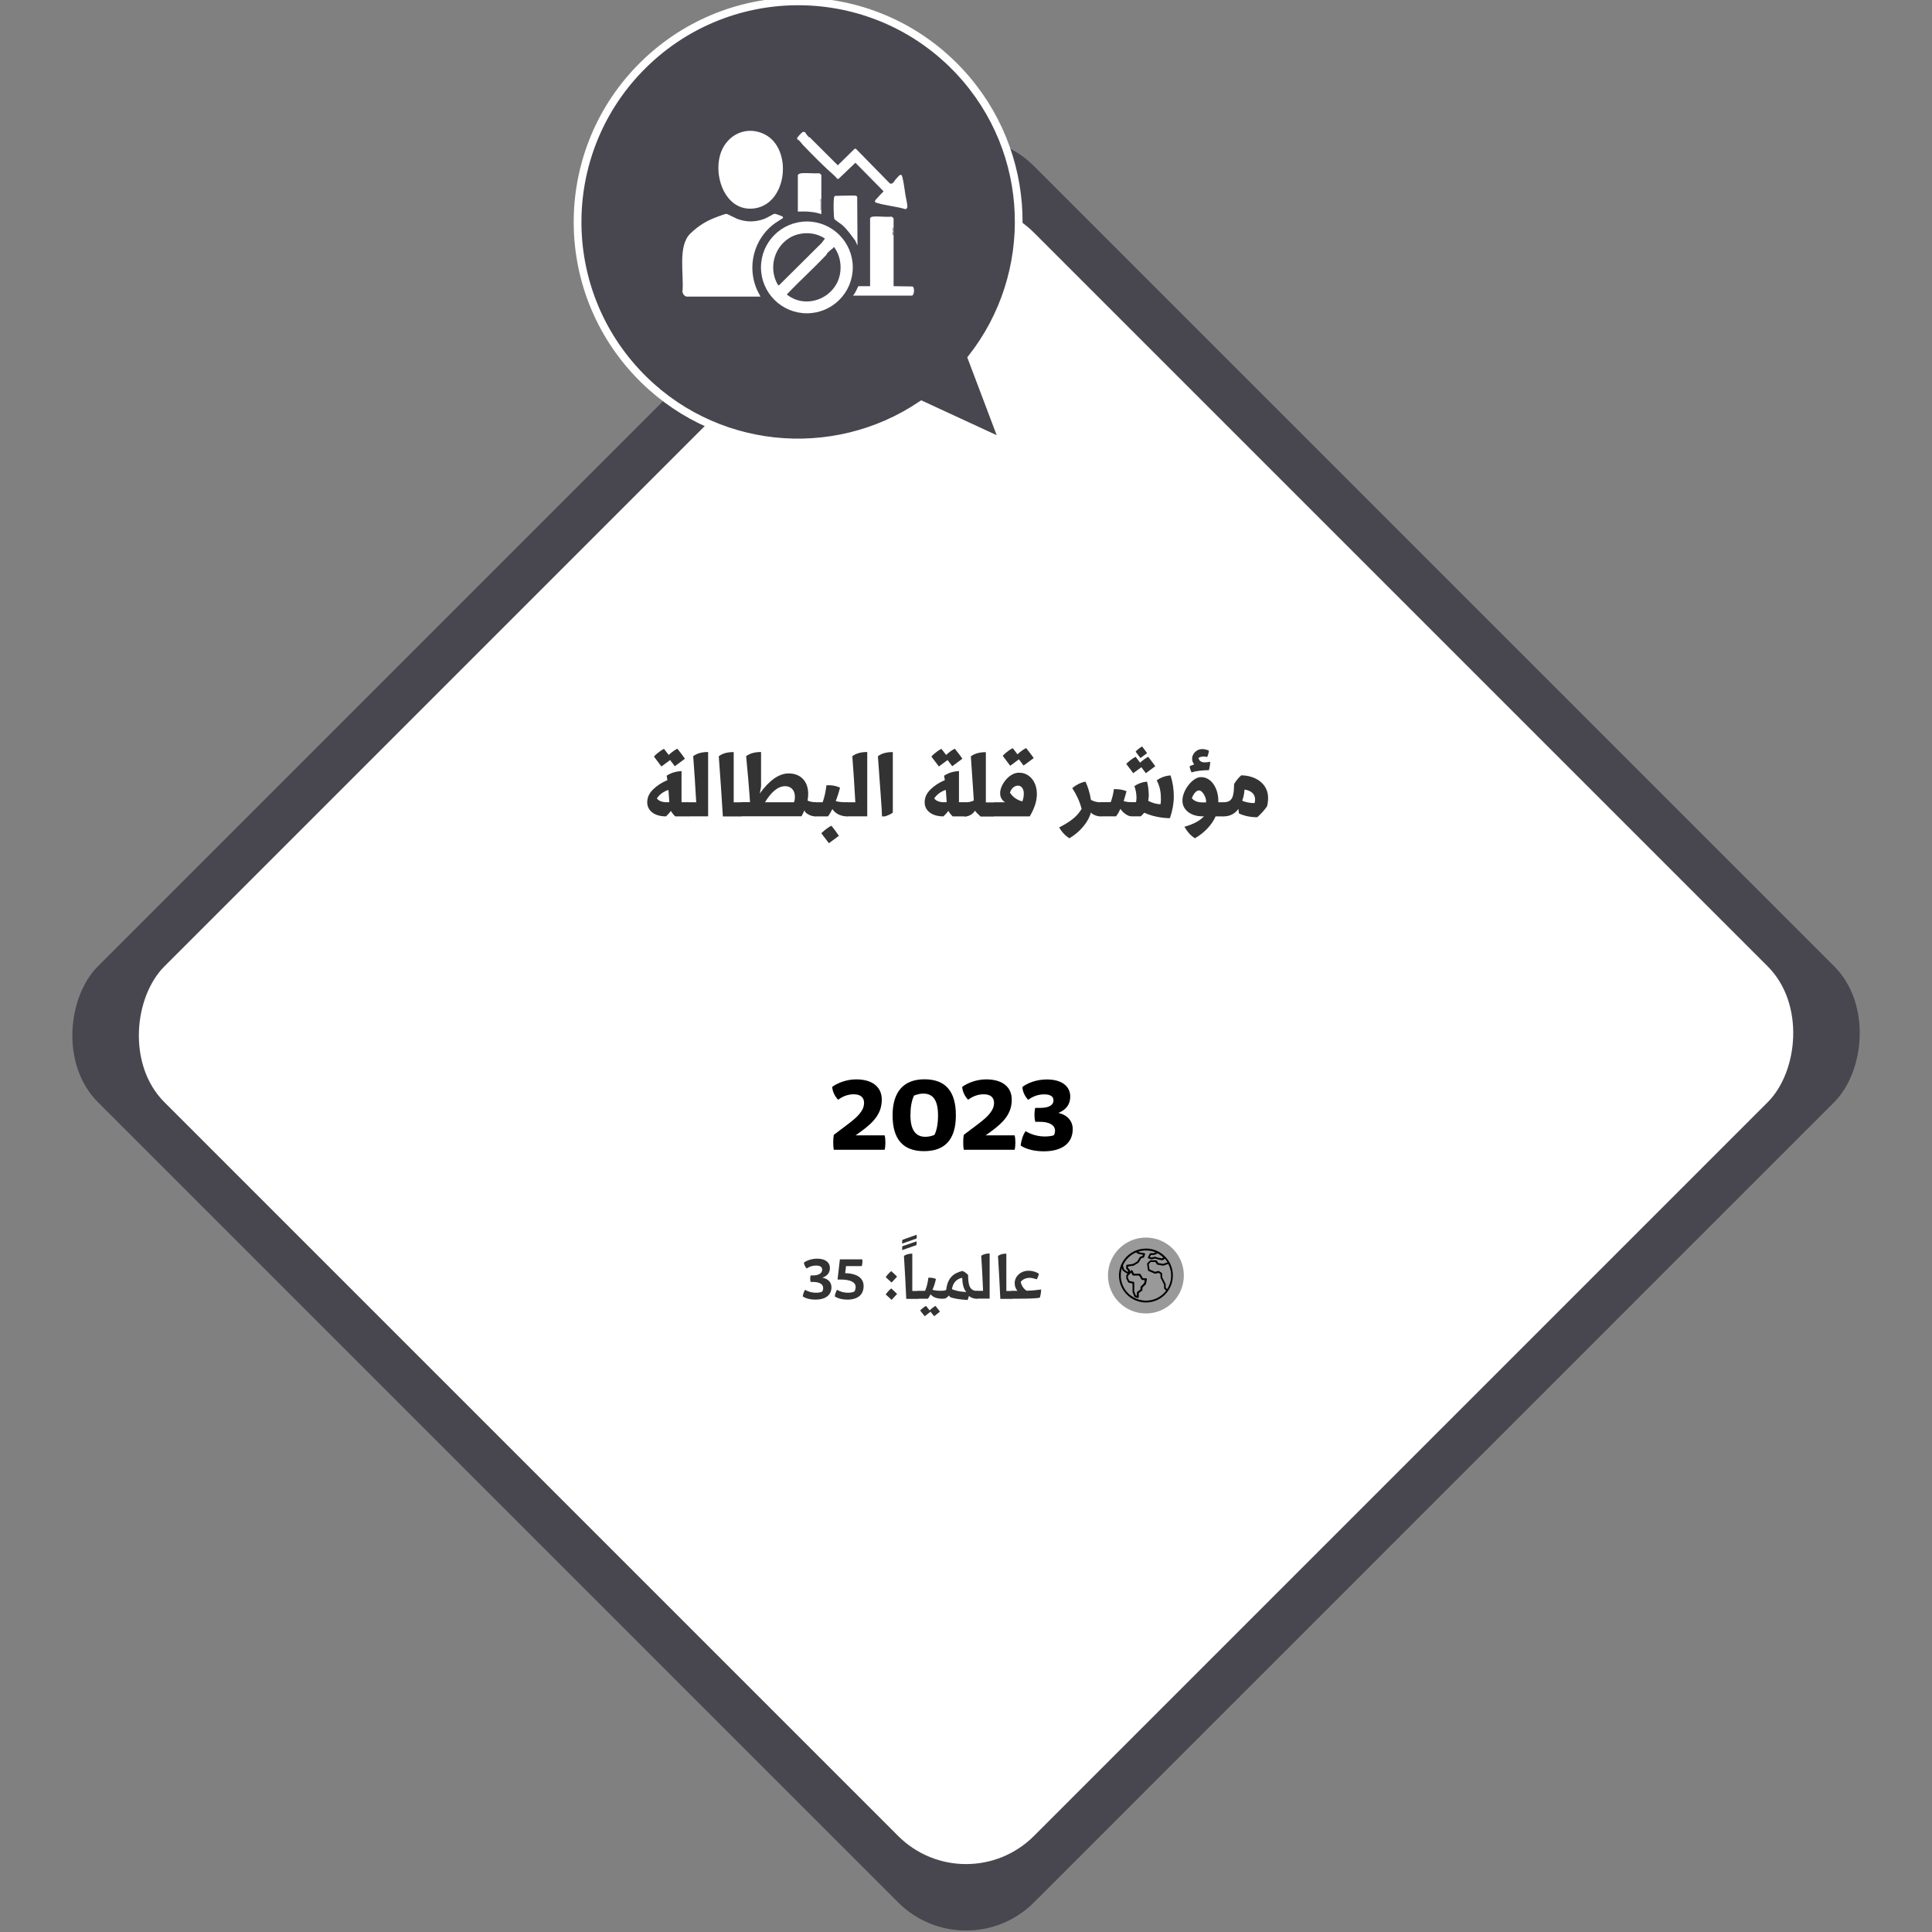 <?xml version="1.0" encoding="UTF-8"?>
<svg id="Layer_1" xmlns="http://www.w3.org/2000/svg" version="1.1" viewBox="0 0 250 250">
  <rect x="0" y="0" width="250" height="250" fill="#808080" stroke="none"/>
  <!-- Generator: Adobe Illustrator 29.5.1, SVG Export Plug-In . SVG Version: 2.1.0 Build 141)  -->
  <defs>
    <style>
      .st0 {
        stroke: #fff;
        stroke-miterlimit: 10;
      }

      .st0, .st1 {
        fill: #484750;
      }

      .st2 {
        fill: #fff;
      }

      .st3 {
        fill: #333;
      }

      .st4 {
        fill: #999;
      }
    </style>
  </defs>
  <rect class="st1" x="39.35" y="48.18" width="171.3" height="171.3" rx="12.43" ry="12.43" transform="translate(131.25 -49.19) rotate(45)"/>
  <rect class="st2" x="45.44" y="54.27" width="159.13" height="159.13" rx="12.43" ry="12.43" transform="translate(131.25 -49.19) rotate(45)"/>
  <path class="st0" d="M129.87,57.28l-4.14-10.95c8.54-10.87,8.17-26.62-1.55-37.06-10.75-11.54-28.81-12.18-40.35-1.43s-12.18,28.81-1.43,40.35c9.72,10.43,25.4,11.92,36.85,4.18l10.62,4.91Z"/>
  <g>
    <path class="st2" d="M88.85,38.38c-.29-.05-.54-.39-.54-.68.22-2.13-.66-5.88,1.04-7.5,1.11-1.06,2.15-1.68,3.62-2.2.24-.09.81-.31,1.03-.33.1,0,1.14.55,1.39.65,1.07.39,2.06.44,3.16.12.39-.11.63-.24.95-.41.17-.09.6-.36.76-.37.1,0,.94.31,1.02.37l.05.18c-.45.3-.92.56-1.35.9-2.41,1.95-3.28,5.29-2.11,8.19.15.37.36.72.54,1.08h-9.57Z"/>
    <path class="st2" d="M98.96,17.39c3.61,1.84,2.95,8.88-1.24,9.56-4.06.66-5.78-4.85-4.15-7.85,1.08-1.98,3.35-2.75,5.39-1.71Z"/>
    <path class="st2" d="M110.35,34.6c0,3.28-2.66,5.94-5.94,5.94s-5.94-2.66-5.94-5.94,2.66-5.94,5.94-5.94,5.94,2.66,5.94,5.94ZM106.36,31.39l.39-.52c-.94-.64-2.2-.84-3.31-.59-.72.16-1.28.44-1.82.9-1.53,1.29-2.02,3.56-1.12,5.38.05.1.21.47.33.33l5.53-5.49ZM107,32.83s-.04.12-.09.17c-1.63,1.72-3.4,3.32-5.04,5.03l-.04.09c2.08,1.67,5.19.88,6.43-1.42.78-1.45.66-3.41-.33-4.73-.1-.02-.07.09-.14.14-.34.25-.52.41-.8.72Z"/>
    <path class="st2" d="M115.64,37.03l2.42.04c.35.11.23,1.18-.06,1.18h-7.61c.31-.36.46-.81.68-1.22h1.52v-8.78c0-.1.21-.2.3-.21.75-.09,1.67.07,2.44,0,.1-.03.3.2.3.26v8.73ZM115.59,30.43v-.98c-.15.04-.03.17-.04.25l-.1.07c.15-.03.14.34,0,.35.23.03-.09.32.14.3Z"/>
    <path class="st2" d="M104.66,17.73s.09.02.12.04c1.21,1.21,2.42,2.41,3.63,3.62l2.17-2.13.16-.02,4.41,4.5c.4.15.55-.31.74-.52.12-.14.24-.26.35-.39.19-.21.4-.34.5,0,.19.64.31,1.69.42,2.39.06.39.26,1.18.25,1.53,0,.16-.12.34-.3.3-1.15-.34-2.45-.44-3.58-.78-.14-.04-.26-.04-.32-.2-.02-.09.14-.27.22-.35.18-.21.39-.41.56-.61.06-.07.34-.3.33-.37l-3.63-3.68-2.2,2.1c-.18.04-.34-.27-.48-.39-1.4-1.23-2.77-2.62-4.08-3.98-.15-.16-.41-.51-.53-.62-.07-.07-.24-.06-.26-.28,0-.11.63-.77.72-.8.36-.11.38.16.53.34.04.05.23.28.25.29Z"/>
    <path class="st2" d="M106.28,27.71c-.98-.34-2.02-.37-3.04-.33v-4.7c0-.14.31-.25.44-.26.73-.07,1.56.05,2.29,0,.1-.01.31.18.31.25v5.03ZM106.23,27.15v-1.4h-.05c0,.09,0,.16-.09.14l.09.05v1.05s-.04.1,0,.16h.05Z"/>
    <path class="st2" d="M110.96,31.78l-.29-.64c-.55-.72-1.02-1.45-1.72-2.05-.2-.17-.89-.6-.98-.76-.04-.07-.05-.28-.06-.36-.04-.6-.07-1.77,0-2.34.01-.11.05-.21.14-.28.81-.01,1.64-.07,2.46-.04.16,0,.34,0,.41.17l.04,6.31Z"/>
  </g>
  <g>
    <path class="st3" d="M83.75,103.81c0-.61.25-1.16.75-1.65.5-.49,1.11-.9,1.86-1.21-.04-.3-.08-.49-.1-.57.58-.37,1.1-.54,1.93-.61v4.04h.86s.05.03.05.07v1.69s-.01.07-.05.07h-1.67c-.18-.16-.37-.39-.57-.71-.18.26-.39.49-.63.71-1.51,0-2.43-.75-2.43-1.82ZM84.63,97.89c.05-.08.64-.67,1.29-.99.2.25.39.5.6.78.2.27.33.45.38.53l-1.31.97-.97-1.28ZM86.61,103.8c-.03-.54-.07-1.07-.11-1.58-.58.16-1.17.58-1.5,1.09.23.34.71.5,1.25.5h.35ZM86.36,97.87c.05-.08.64-.67,1.29-.99.2.24.39.5.6.77.2.27.33.45.38.53l-1.31.97-.97-1.28Z"/>
    <path class="st3" d="M89.04,105.64s-.07-.03-.07-.07v-1.69s.03-.07.07-.07h1.05c-.12-2.08-.24-4.06-.39-5.96.49-.37,1.13-.54,1.93-.54v8.32h-2.58Z"/>
    <path class="st3" d="M93.54,105.64c-.15-2.46-.33-5.06-.53-7.78.49-.37,1.07-.54,1.93-.54v6.5h.97s.07.03.07.07v1.69s-.03.07-.07.07h-2.37Z"/>
    <path class="st3" d="M105.6,103.88v1.69s-.03.07-.07.07c-.29,0-.57-.07-.87-.22-.31-.15-.5-.33-.57-.56-.07.18-.2.44-.38.77h-7.8s-.07-.03-.07-.07v-1.69s.03-.07.07-.07h1.14l-.05-.77c-.04-.44-.09-1.18-.18-2.26-.1-1.07-.18-2.04-.27-2.92.49-.37,1.13-.54,1.93-.54v4.47l-.16.9c1.21-1.7,2.49-2.6,3.73-2.6,1.51,0,2.53.98,2.53,2.65,0,.29-.03.58-.08.87.31.14.67.2,1.05.2.04,0,.07.03.07.07ZM102.74,103.81c.07-.12.12-.42.12-.71,0-.82-.48-1.37-1.25-1.37-.99,0-1.85.82-2.62,2.08h3.75Z"/>
    <path class="st3" d="M105.53,105.64s-.07-.03-.07-.07v-1.69s.03-.07.07-.07h.92c.23-.64.37-1.25.49-2.19.07-.01.18-.01.33-.01.52,0,.99.11,1.43.31-.19.73-.38,1.31-.56,1.73.33.12.75.16,1.5.16.04,0,.05.03.05.07v1.69s-.01.07-.05.07c-.8,0-1.55-.34-1.93-.95-.22.42-.39.73-.57.95h-1.6ZM106.27,107.84c.05-.07.67-.67,1.31-.99.2.23.39.49.6.77.19.29.31.46.37.54l-1.29.95-.98-1.28Z"/>
    <path class="st3" d="M109.63,105.64s-.07-.03-.07-.07v-1.69s.03-.07.07-.07h1.05c-.12-2.08-.24-4.06-.39-5.96.49-.37,1.13-.54,1.93-.54v8.32h-2.58Z"/>
    <path class="st3" d="M114.13,105.64c0-.29-.05-1.26-.18-2.95-.12-1.67-.23-3.29-.35-4.83.49-.37,1.07-.54,1.93-.54v7.83c-.27.22-.69.39-1.02.49h-.38Z"/>
    <path class="st3" d="M119.65,103.81c0-.61.25-1.16.75-1.65.5-.49,1.11-.9,1.86-1.21-.04-.3-.08-.49-.1-.57.58-.37,1.1-.54,1.93-.61v4.04h.86s.05.03.05.07v1.69s-.01.07-.05.07h-1.67c-.18-.16-.37-.39-.57-.71-.18.26-.39.49-.63.71-1.51,0-2.43-.75-2.43-1.82ZM120.53,97.89c.05-.08.64-.67,1.29-.99.2.25.39.5.6.78.2.27.33.45.38.53l-1.31.97-.97-1.28ZM122.5,103.8c-.03-.54-.07-1.07-.11-1.58-.58.16-1.17.58-1.5,1.09.23.34.71.5,1.25.5h.35ZM122.26,97.87c.05-.08.64-.67,1.29-.99.2.24.39.5.6.77s.33.45.38.53l-1.31.97-.97-1.28Z"/>
    <path class="st3" d="M124.8,105.57v-1.67c0-.05.03-.08.07-.08.49,0,.82-.07,1.14-.24-.01-.31-.12-1.81-.3-4.51l-.08-1.2c.49-.37,1.14-.54,1.94-.54v6.5s1.03,0,1.03,0c.04,0,.07.03.07.07v1.69s-.03.07-.07.07h-1.71c-.33-.29-.57-.54-.73-.76-.23.42-.79.76-1.29.76-.04,0-.07-.03-.07-.07Z"/>
    <path class="st3" d="M128.67,105.64s-.07-.03-.07-.07v-1.69s.03-.07.07-.07h1.37c-.42-.29-.62-.68-.62-1.16-.03-1.05,1.17-2.72,2.49-2.66,1.22,0,2.26,1.07,2.26,2.75,0,.99-.33,1.88-.92,2.9h-4.57ZM129.76,97.8c.05-.08.64-.67,1.29-.99.2.25.39.5.6.78.2.27.33.45.38.53l-1.31.97-.96-1.28ZM132.48,102.67c0-.6-.31-1.01-.76-1.01s-.87.37-1.03.91c.37.57.9.95,1.6,1.13.12-.29.19-.64.19-1.03ZM131.49,97.79c.05-.08.64-.67,1.29-.99.2.24.39.5.6.77s.33.45.38.53l-1.31.96-.96-1.28Z"/>
    <path class="st3" d="M142.49,103.88v1.69s-.03.07-.07.07c-.44,0-.99-.19-1.26-.5-.31,1.2-1.35,2.47-2.77,3.33-.48-.27-.99-.79-1.33-1.4,1.48-.77,2.35-1.44,2.9-2.41-.26-.99-.65-1.81-1.21-2.68.5-.42,1.07-.71,1.71-.84.33.69.56,1.48.71,2.37.38.2.8.31,1.26.31.04,0,.07.03.07.07Z"/>
    <path class="st3" d="M148.06,105.17c-.05.05-.25.3-.45.46h-1.21c-.23,0-.49-.1-.77-.3-.29-.2-.5-.42-.64-.67-.18.38-.37.71-.57.97h-2s-.07-.03-.07-.07v-1.69s.03-.07.07-.07h1.3c.18-.45.33-1.02.42-1.69.61-.01,1.16.07,1.63.27-.14.52-.26.94-.37,1.28.29.09.62.14,1.05.14h.54c.04-.11.07-.3.07-.57,0-.5-.09-1.01-.27-1.51.5-.34,1.05-.53,1.63-.58.14.49.22,1.07.23,1.77,0,.23-.03.46-.07.72.54.27,1.01.42,1.59.44.04-.2.05-.45.05-.71,0-.82-.11-1.55-.54-2.38.5-.37,1.14-.6,1.79-.64.29.9.42,1.81.42,2.73,0,.86-.16,1.79-.5,2.8-1.18,0-2.42-.29-3.34-.71ZM145.74,98.85c.05-.07.6-.61,1.21-.92.37.46.8,1.07.91,1.22l-1.22.9-.9-1.2ZM146.95,97.26c.03-.05.42-.45.84-.67.26.33.57.76.64.87l-.86.63-.62-.83ZM147.37,98.85c.05-.07.6-.61,1.21-.92.37.46.8,1.07.91,1.22l-1.22.9-.9-1.2Z"/>
    <path class="st3" d="M153.27,106.98c1.29-.37,1.98-.79,2.53-1.35h-.26c-1.48,0-2.53-.88-2.53-1.98-.05-1.39,1.37-3.14,2.42-3.09,1.33,0,2.22,1.46,2.22,3.06v.19s.67,0,.67,0c.04,0,.07.03.07.07v1.69s-.03.07-.07.07h-1.02c-.48,1.1-1.46,2.13-2.67,2.83-.53-.31-.98-.82-1.36-1.48ZM153.95,99.14c.29-.12.48-.19.58-.23-.18-.2-.27-.46-.27-.75,0-.31.14-.6.39-.86.26-.24.56-.37.88-.37s.62.07.9.2c-.01.24-.09.52-.22.83-.14-.04-.29-.07-.45-.07-.26,0-.49.07-.69.19.11.38.38.57.8.57.29,0,.53-.03.72-.08.01.31-.04.67-.16,1.09-.72,0-1.64.08-2.23.29-.15-.22-.24-.58-.26-.82ZM156.06,103.81s.01-.08.01-.16c0-.39-.41-1.37-.94-1.37-.33,0-.73.48-.9,1.01.26.34.73.54,1.33.54h.49Z"/>
    <path class="st3" d="M160.33,105.27c-.04-.2-.07-.41-.08-.6-.46.64-1.1.97-1.93.97-.04,0-.07-.03-.07-.07v-1.69s.03-.07.07-.07c1.16,0,1.35-.72,1.37-2.35.2-.37.65-.91.92-1.13,1.73,0,3.48.99,3.48,2.92,0,.37-.04.73-.14,1.09-.29.45-.83,1.03-1.26,1.41-.87,0-1.66-.16-2.37-.49ZM162.41,103.46c0-.75-.57-1.18-1.37-1.29-.04.57-.15,1.05-.3,1.44.45.2.99.31,1.6.31.04-.16.07-.31.07-.46Z"/>
  </g>
  <path class="st4" d="M153.19,165.05c0,2.71-2.2,4.91-4.91,4.91s-4.91-2.2-4.91-4.91,2.2-4.91,4.91-4.91,4.91,2.2,4.91,4.91h0Z"/>
  <path d="M148.28,161.57c-1.4,0-2.66.83-3.21,2.11h-.04s.02.06.02.06c-.72,1.78.14,3.82,1.92,4.54.42.17.86.26,1.31.26,1.93,0,3.49-1.56,3.49-3.49,0-1.93-1.56-3.49-3.49-3.49h0ZM151.02,166.81l-.18-.18v-.42s0-.04-.01-.05l-.45-.91v-.44s-.02-.08-.05-.1l-.35-.23s-.06-.02-.09-.02l-.43.11-.72-.31-.1-.69.27-.27h.59l.2.3s.05.05.08.05l.7.12s.04,0,.06,0l.64-.21c.54,1.03.48,2.28-.15,3.26h0ZM150.54,162.71l-.19.13-.53-.11-.34-.11s-.04,0-.06,0l-.43.11-.19-.06.14-.28h.39s.04,0,.05-.01l.4-.2c.28.14.53.33.76.55h0ZM147.01,162.06l.28.19s.03.02.05.02l.56.09-.06.16-.29.1s-.05.03-.06.05l-.33.56-.54.32-.79.11c-.06,0-.1.06-.1.12v.35s.01.06.03.08l.2.2v.2l-.48-.32-.18-.53c.33-.76.95-1.37,1.71-1.7h0ZM146.68,165.87l-.53-.11-.2-.39v-.27l.43-.43.16.32s.06.06.1.06h.75l.32.52s.06.06.1.06h.32l-.08.41-.44.44s-.03.05-.03.08v.29l-.42.31s-.05.06-.05.09v.42l-.14-.05-.2-.51v-1.14c0-.06-.04-.1-.09-.11h0ZM146.33,167.65c-1.1-.82-1.56-2.24-1.16-3.55l.1.29s.02.05.05.06l.58.39-.13.13s-.03.05-.03.08v.35s0,.04.01.05l.23.47s.05.05.08.06l.49.1v1.07s0,.03,0,.04l.23.58s.04.06.07.07l.35.12s.02,0,.04,0c.06,0,.12-.05.12-.12v-.52l.42-.31s.05-.06.05-.09v-.3l.43-.43s.03-.04.03-.06l.12-.58c.01-.06-.03-.12-.09-.14,0,0-.01,0-.02,0h-.4l-.32-.53s-.06-.06-.1-.06h-.74l-.2-.4s-.05-.06-.09-.06c-.04,0-.07,0-.1.03l-.15.15v-.18s-.01-.06-.03-.08l-.2-.2v-.2l.71-.1s.03,0,.04-.02l.58-.35s.03-.02.04-.04l.33-.54.31-.1s.06-.04.07-.07l.12-.35c.02-.06-.01-.13-.07-.15,0,0-.01,0-.02,0l-.67-.11-.12-.08c.73-.24,1.52-.21,2.24.08l-.21.11h-.44s-.08.03-.1.06l-.23.46c-.03.06,0,.13.05.16,0,0,.01,0,.02,0l.35.12s.04,0,.07,0l.43-.11.32.11s0,0,.01,0l.58.12s.06,0,.09-.02l.26-.18c.13.14.25.3.35.47l-.57.19-.62-.1-.2-.31s-.06-.05-.1-.05h-.7s-.06.01-.08.03l-.35.35s-.04.06-.03.1l.12.81s.03.07.07.09l.81.35s.05.01.07,0l.42-.1.25.17v.4s0,.04.01.05l.45.91v.44s.01.06.03.08l.24.24c-1.08,1.44-3.12,1.73-4.55.65h0Z"/>
  <g>
    <path class="st3" d="M103.88,167.76c.03-.27.15-.66.3-.86.41.25.92.38,1.38.38.35,0,.62-.05.82-.14.09-.14.14-.29.14-.46,0-.53-.5-.8-1.37-.8h-.26c-.03-.16-.05-.3-.05-.42,0-.13.02-.27.05-.42h.3c.75,0,1.2-.28,1.2-.75,0-.35-.28-.53-.81-.53-.42,0-.86.14-1.19.38-.19-.19-.35-.5-.36-.77.42-.29,1.04-.5,1.72-.5,1.09,0,1.64.52,1.64,1.2,0,.61-.32,1.03-.97,1.26.71.14,1.17.57,1.17,1.24,0,1.01-.76,1.6-2.08,1.6-.61,0-1.24-.14-1.62-.41Z"/>
    <path class="st3" d="M108.02,167.76c.03-.27.15-.66.3-.86.41.25.92.38,1.38.38.35,0,.63-.05.85-.15.11-.17.17-.37.17-.59,0-.61-.63-.97-1.99-.97-.15,0-.26,0-.35,0l.3-2.61h2.9c0,.08.02.16.02.23,0,.23-.03.44-.08.64h-2.04l-.12.91c1.58.05,2.39.66,2.39,1.67,0,1.14-.76,1.76-2.12,1.76-.6,0-1.2-.14-1.6-.41Z"/>
    <path class="st3" d="M114.61,165.26c.04-.06.33-.47.71-.78.31.26.67.62.76.72l-.71.76-.76-.7ZM114.61,167.5c.04-.06.33-.47.71-.78.31.26.67.62.76.72l-.71.76-.76-.7Z"/>
    <path class="st3" d="M116.74,160.92s0-.09,0-.17c0-.13,0-.24.04-.32l1.83-.65c0,.08.02.14.02.2,0,.08,0,.18-.04.29l-1.84.65ZM116.74,161.76s0-.11,0-.22,0-.2.03-.28l1.84-.63c0,.17,0,.33-.03.49l-1.83.64Z"/>
    <path class="st3" d="M117.27,168.05c-.08-1.79-.18-3.64-.3-5.54.29-.2.66-.29,1.08-.29v4.83h.73s.06.02.06.05v.92s-.02.05-.06.05h-1.51Z"/>
    <path class="st3" d="M118.79,168.05s-.05-.02-.05-.05v-.92s.02-.05.05-.05h.92c.23-.56.34-1.02.42-1.7h.16c.29,0,.57.05.82.17-.11.52-.26.98-.45,1.4.25.08.65.13,1.23.13.03,0,.05.02.05.05v.92s-.02.05-.05.05c-.65,0-1.18-.19-1.47-.57-.14.26-.25.45-.34.57h-1.29ZM119.06,169.58s.39-.4.76-.6c.24.27.52.65.59.75l-.75.59-.6-.75ZM120.28,169.58s.39-.4.76-.6c.24.27.52.65.59.75l-.75.59-.6-.75Z"/>
    <path class="st3" d="M122.94,167.84c-.06-.08-.1-.16-.15-.21-.16.22-.42.42-.67.42h-.24s-.05-.02-.05-.05v-.92s.02-.05.05-.05c.23,0,.42-.04.56-.12.16-1.5.89-2.16,2.1-2.45.25.1.49.27.73.51,0,1.4.25,2.07,1.15,2.07.03,0,.05.02.05.05v.92s-.02.05-.05.05c-.41,0-.75-.12-1.04-.36-.05.18-.1.35-.18.52-1.09-.08-1.71-.17-2.26-.37ZM124.51,165.35c-.65.1-1.21.6-1.33,1.47.52.22,1.07.32,1.86.37-.35-.39-.5-1-.53-1.84Z"/>
    <path class="st3" d="M126.41,168.05s-.05-.02-.05-.05v-.92s.02-.05.05-.05h.8c-.08-1.88-.16-3.39-.24-4.54.29-.2.66-.29,1.09-.29v5.84h-1.66Z"/>
    <path class="st3" d="M129.44,168.05c-.08-1.79-.18-3.64-.3-5.54.29-.2.66-.29,1.08-.29v4.83h.73s.06.02.06.05v.92s-.02.05-.06.05h-1.51Z"/>
    <path class="st3" d="M134.72,166.86c0,.39-.07.74-.17,1.06-.24.05-.53.08-.89.09-.36.03-.93.04-1.72.04h-.99s-.05-.02-.05-.05v-.92s.02-.05.05-.05h.7c-.24-.29-.35-.62-.35-.99,0-.93.84-1.61,1.79-1.61.46,0,.91.12,1.34.38-.04.24-.13.48-.27.73-.42-.12-.64-.19-.92-.19-.46,0-.9.18-1.16.52.1.49.36.88.76,1.15.73-.02,1.35-.08,1.87-.16Z"/>
  </g>
  <g>
    <path d="M114.47,146.91c.07.26.1.57.1.94s-.03.67-.1.93h-6.58c-.05-.28-.07-.59-.07-.95s.02-.67.07-.98l1.54-1.16c1.07-.8,1.61-1.25,2.05-1.92.21-.33.33-.67.33-1.05,0-.74-.48-1.12-1.35-1.12-.71,0-1.43.26-2,.71-.41-.41-.75-1.08-.77-1.67.71-.52,1.87-.97,3.1-.97,2.1,0,3.31.98,3.31,2.62,0,1.77-.98,2.9-2.81,4.21l-.57.41h3.74Z"/>
    <path d="M115.5,144.32c0-3.04,1.43-4.66,4.12-4.66s4.07,1.51,4.07,4.66-1.43,4.64-4.12,4.64-4.07-1.51-4.07-4.64ZM120.92,146.86c.31-.64.46-1.48.46-2.54,0-1.89-.61-2.81-1.9-2.81-.38,0-.77.08-1.21.26-.31.67-.46,1.51-.46,2.54,0,1.85.64,2.79,1.92,2.79.41,0,.8-.08,1.2-.25Z"/>
    <path d="M131.29,146.91c.07.26.1.57.1.94s-.03.67-.1.93h-6.58c-.05-.28-.07-.59-.07-.95s.02-.67.07-.98l1.54-1.16c1.07-.8,1.61-1.25,2.05-1.92.21-.33.33-.67.33-1.05,0-.74-.48-1.12-1.35-1.12-.71,0-1.43.26-2,.71-.41-.41-.75-1.08-.77-1.67.71-.52,1.87-.97,3.1-.97,2.1,0,3.31.98,3.31,2.62,0,1.77-.98,2.9-2.8,4.21l-.57.41h3.74Z"/>
    <path d="M132.08,148.22c.05-.61.31-1.44.64-1.85.72.46,1.66.69,2.44.69.51,0,.9-.05,1.21-.16.1-.2.15-.39.15-.59,0-.72-.75-1.15-1.95-1.15h-.61c-.07-.29-.1-.59-.1-.9,0-.33.03-.62.1-.9h.67c1.07,0,1.69-.34,1.69-.98,0-.51-.43-.77-1.2-.77s-1.49.26-2.07.71c-.41-.41-.74-1.08-.75-1.67.67-.52,1.85-.97,3.15-.97,2.05,0,3.04.97,3.04,2.2,0,1.05-.54,1.72-1.53,2.13,1.13.25,1.85,1.03,1.85,2.1,0,1.82-1.38,2.87-3.74,2.87-1.17,0-2.26-.26-3-.74Z"/>
  </g>
</svg>